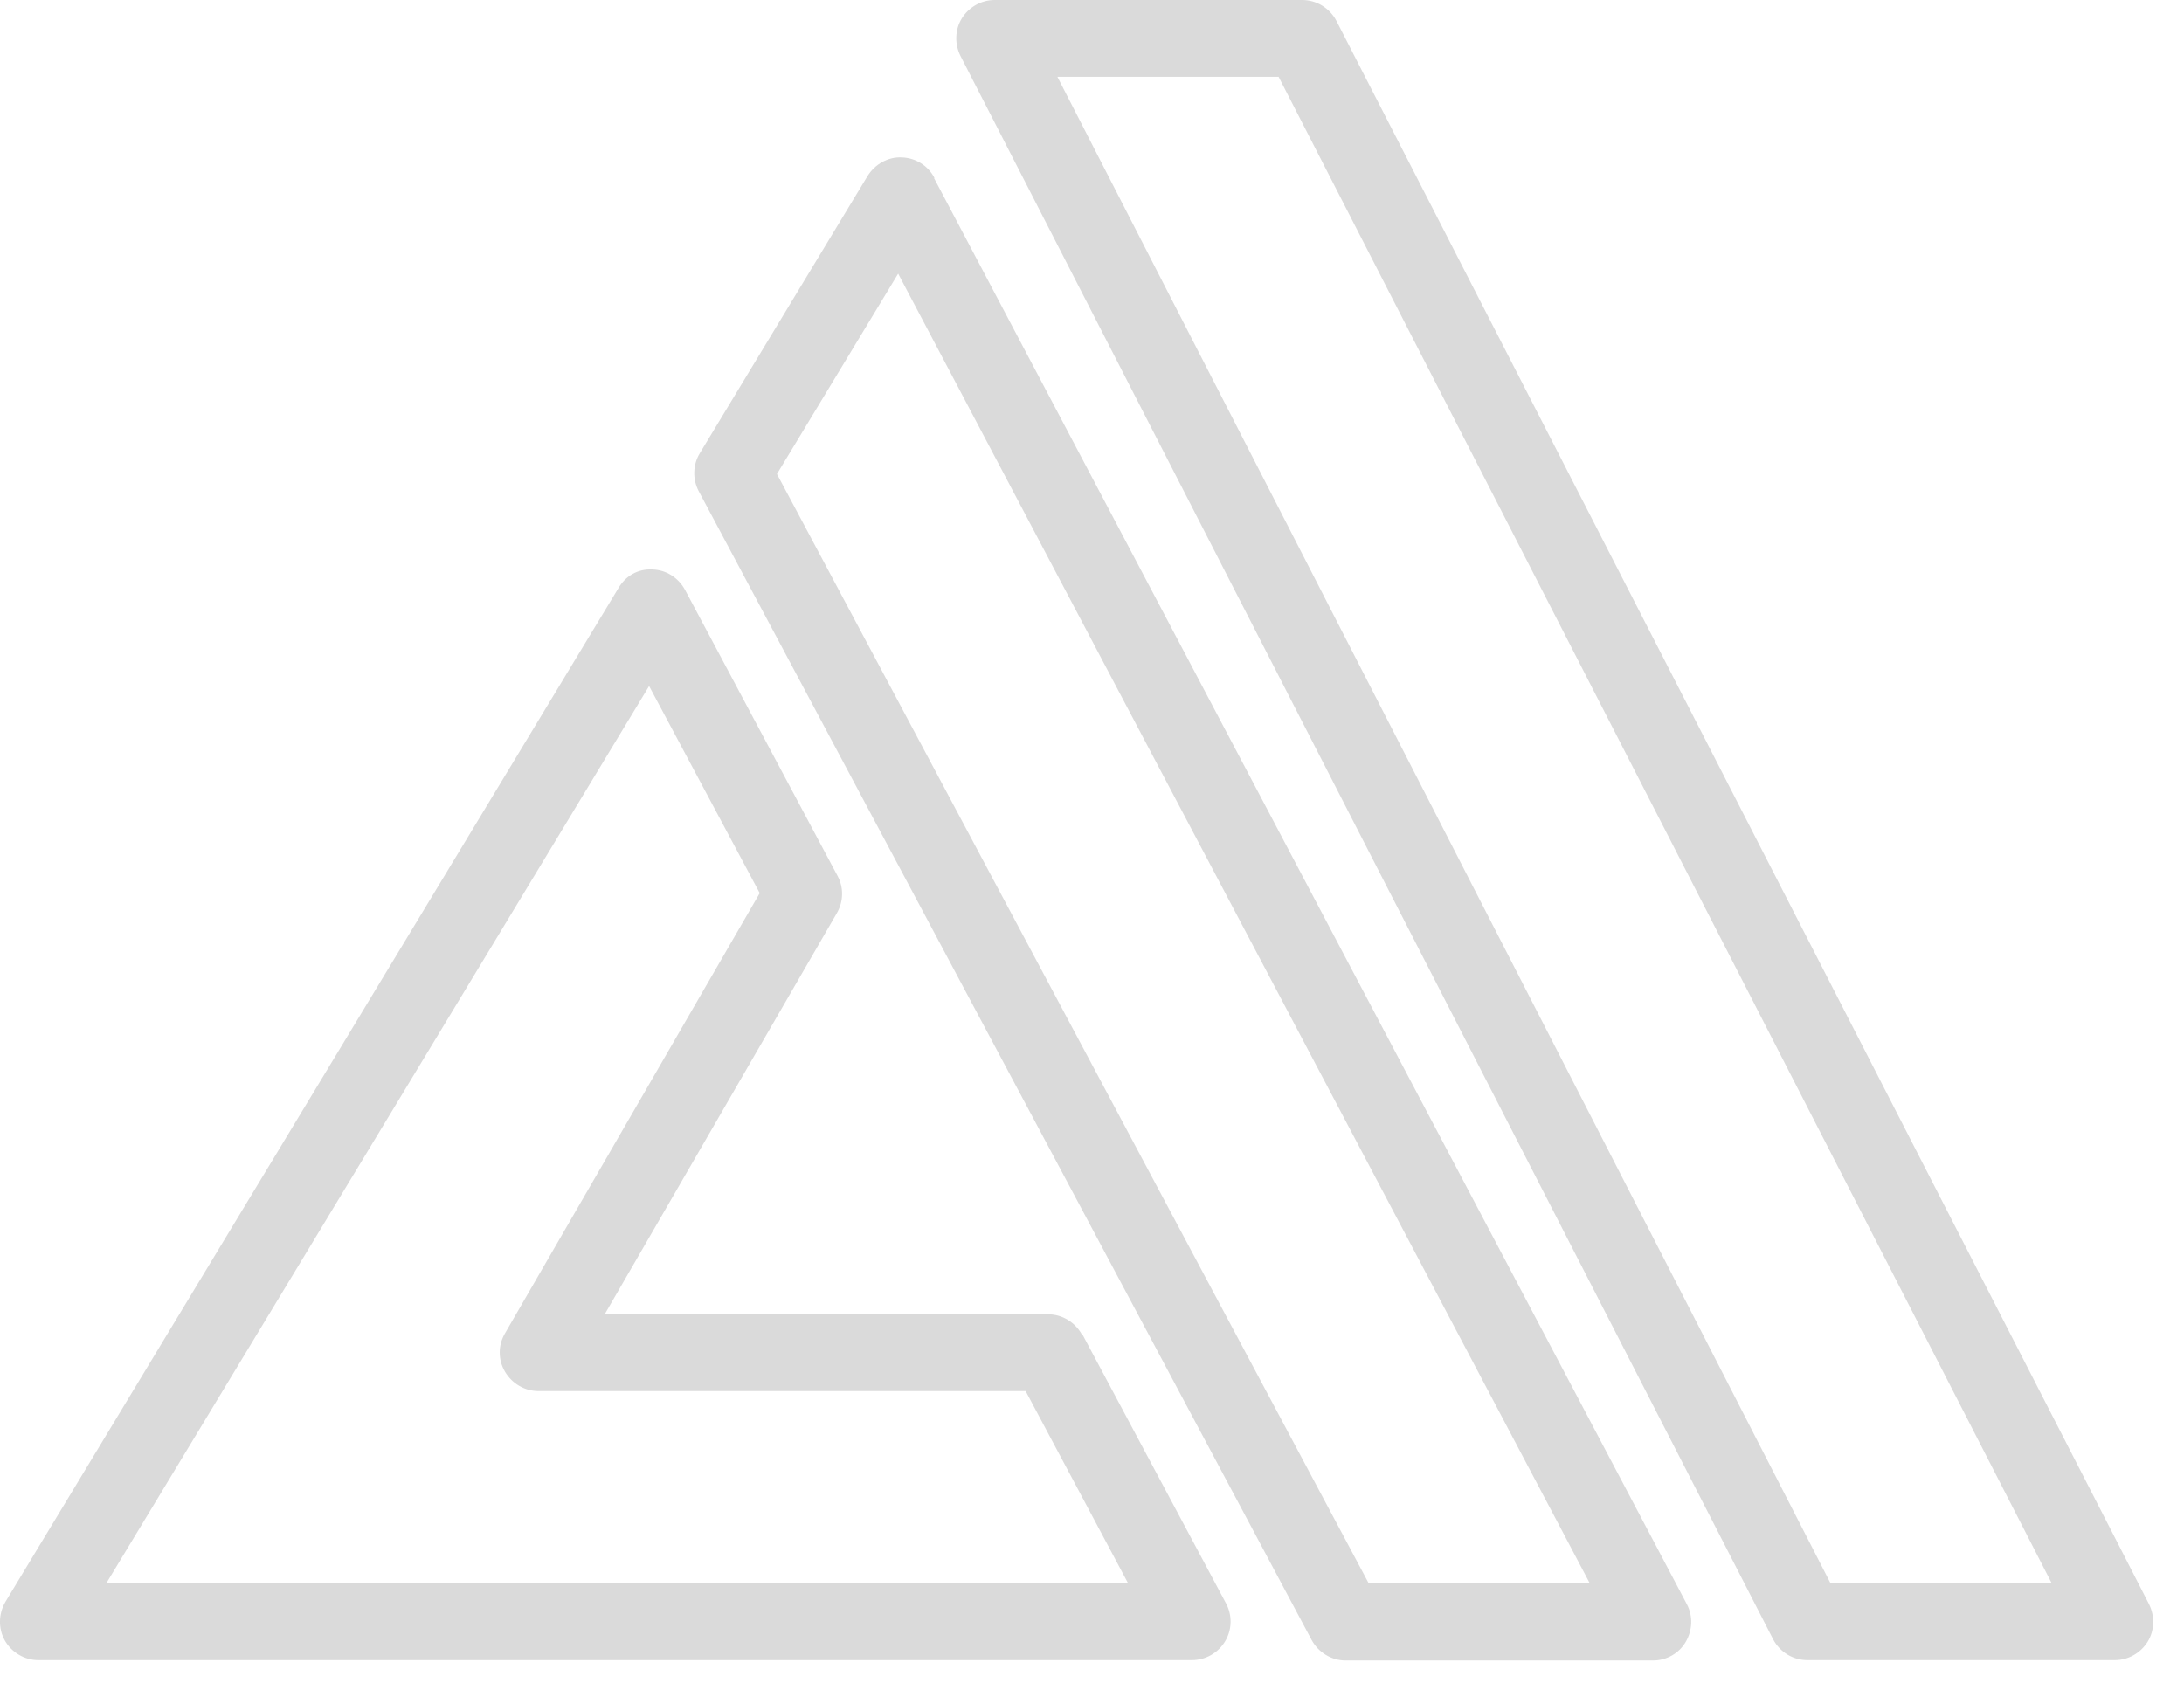 <svg width="62" height="48" viewBox="0 0 62 48" fill="none" xmlns="http://www.w3.org/2000/svg">
<path fill-rule="evenodd" clip-rule="evenodd" d="M51.967 44.96L30.017 2.18H36.297L58.246 44.96H51.967ZM61.007 45.55L37.937 0.59C37.746 0.23 37.377 0 36.967 0H28.236C27.857 0 27.506 0.2 27.306 0.52C27.107 0.84 27.096 1.25 27.267 1.59L50.337 46.55C50.526 46.91 50.897 47.14 51.306 47.14H60.036C60.416 47.14 60.767 46.94 60.967 46.62C61.166 46.3 61.176 45.89 61.007 45.55ZM38.856 44.96L22.056 13.46L25.497 7.77L45.127 44.95H38.856V44.96ZM26.526 5.05C26.346 4.7 25.986 4.48 25.596 4.47C25.216 4.45 24.837 4.66 24.627 5L19.866 12.87C19.666 13.2 19.657 13.61 19.837 13.95L37.236 46.57C37.426 46.92 37.797 47.15 38.197 47.15H46.926C47.306 47.15 47.666 46.95 47.856 46.62C48.047 46.29 48.066 45.89 47.886 45.55L26.517 5.06L26.526 5.05ZM3.016 44.96L18.427 19.48L21.567 25.36L14.336 37.86C14.136 38.2 14.136 38.61 14.336 38.95C14.537 39.29 14.896 39.5 15.287 39.5H29.116L32.026 44.96H3.026H3.016ZM30.716 37.9C30.526 37.55 30.157 37.32 29.756 37.32H17.166L23.756 25.93C23.947 25.6 23.956 25.2 23.776 24.87L19.447 16.75C19.256 16.4 18.907 16.18 18.517 16.17C18.096 16.15 17.756 16.36 17.556 16.7L0.156 45.48C-0.044 45.82 -0.054 46.24 0.136 46.58C0.326 46.92 0.696 47.14 1.086 47.14H33.837C34.217 47.14 34.577 46.94 34.776 46.61C34.977 46.28 34.986 45.87 34.806 45.53L30.727 37.89L30.716 37.9Z" fill="#DADADA"/>
</svg>
